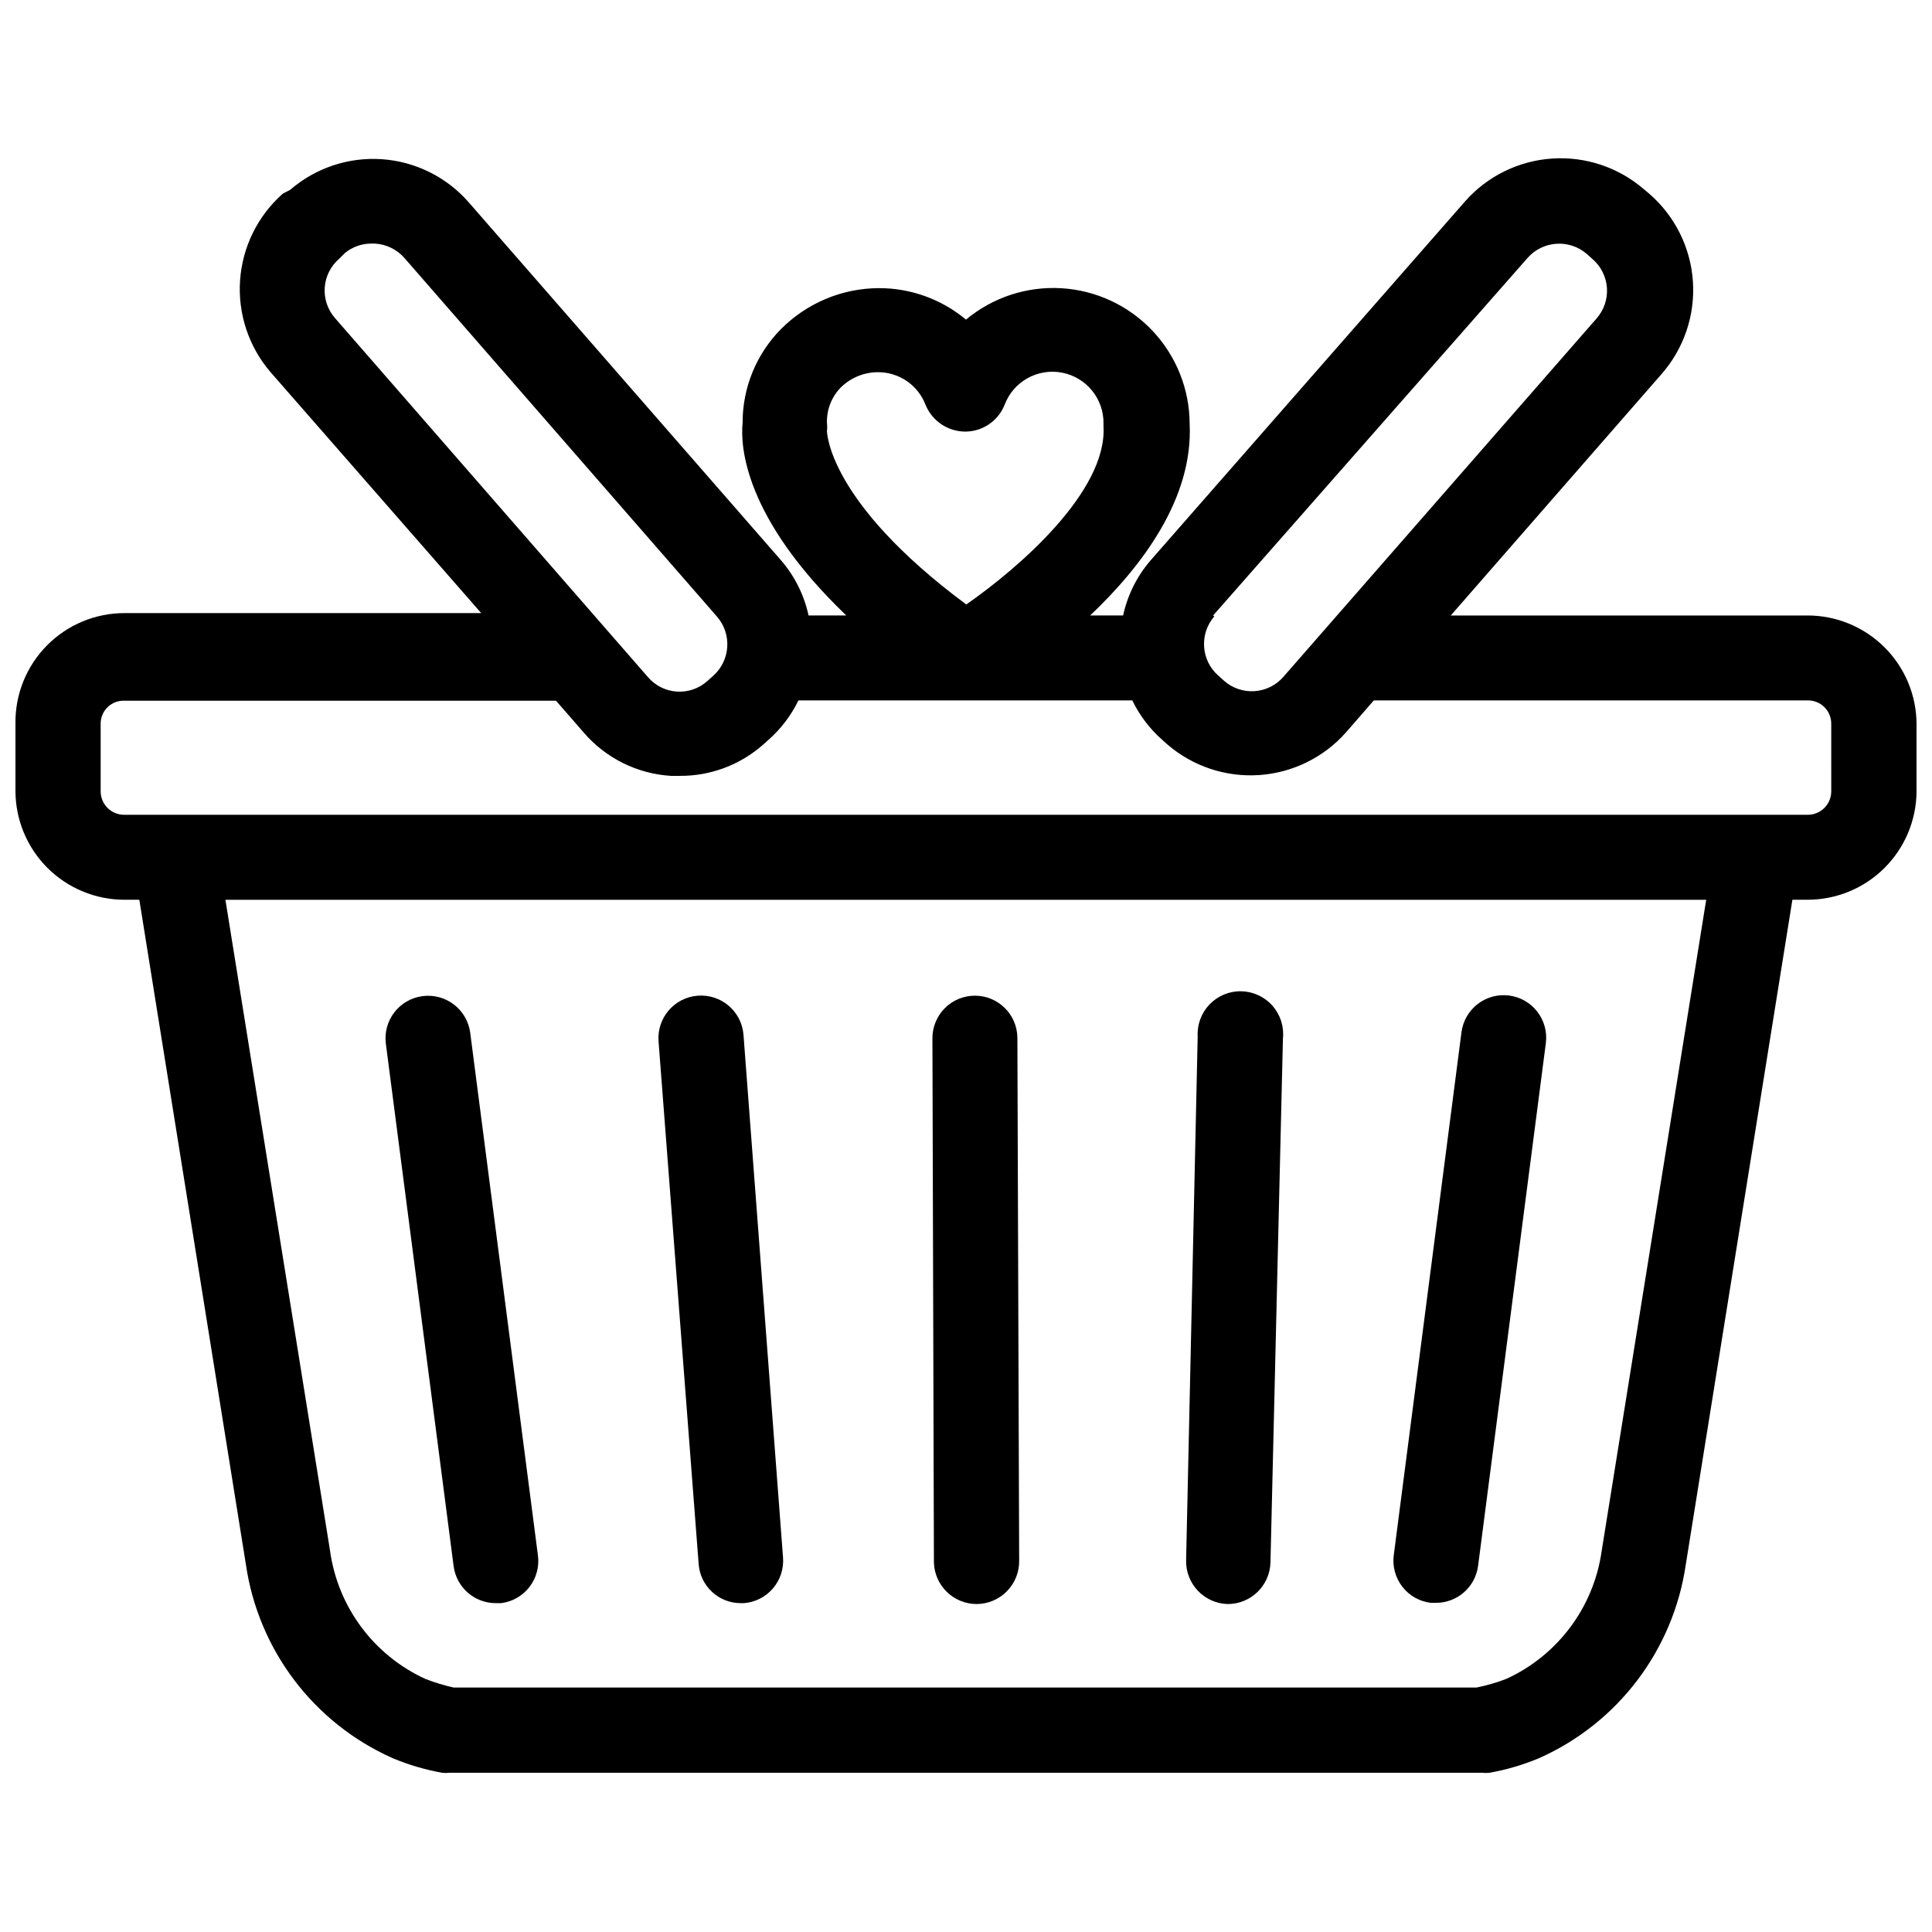 <?xml version="1.0" encoding="UTF-8"?>
<!-- Uploaded to: ICON Repo, www.iconrepo.com, Generator: ICON Repo Mixer Tools -->
<svg width="800px" height="800px" version="1.1" viewBox="144 144 512 512" xmlns="http://www.w3.org/2000/svg">
 <defs>
  <clipPath id="a">
   <path d="m148.09 185h503.81v429h-503.81z"/>
  </clipPath>
 </defs>
 <g clip-path="url(#a)">
  <path d="m622.93 307.11h-94.465l55.812-63.922c5.957-6.758 8.969-15.613 8.363-24.602-0.605-8.988-4.777-17.363-11.59-23.262l-1.496-1.258c-6.723-5.762-15.441-8.652-24.277-8.047-8.832 0.602-17.078 4.652-22.953 11.273l-83.445 95.254c-3.59 4.176-6.078 9.18-7.242 14.562h-8.738c13.777-13.066 27.316-31.016 26.371-50.773-0.027-9.195-3.562-18.031-9.879-24.711-6.316-6.68-14.941-10.699-24.117-11.242-9.18-0.543-18.219 2.434-25.277 8.32-6.473-5.402-14.637-8.355-23.066-8.344-9.758 0.031-19.102 3.938-25.977 10.863-6.523 6.602-10.176 15.516-10.156 24.797-0.629 6.219 0.395 25.113 27.473 51.09h-9.996c-1.164-5.383-3.652-10.387-7.242-14.562l-82.895-95.016c-5.856-6.66-14.102-10.734-22.949-11.34-8.848-0.605-17.574 2.309-24.281 8.109l-1.969 1.023c-6.633 5.867-10.699 14.105-11.316 22.941s2.258 17.559 8.012 24.293l55.891 63.922h-94.465c-7.758-0.023-15.199 3.074-20.648 8.598-5.449 5.523-8.445 13.008-8.32 20.762v17.793c0.02 7.648 3.074 14.977 8.488 20.379 5.418 5.398 12.754 8.434 20.402 8.434h3.938l28.258 176.25c3.32 22.617 17.996 41.961 38.891 51.246 4.199 1.758 8.582 3.055 13.066 3.856 0.68 0.078 1.367 0.078 2.047 0h273.55c0.68 0.078 1.367 0.078 2.047 0 4.484-0.801 8.867-2.098 13.07-3.856 20.891-9.285 35.566-28.629 38.887-51.246l28.262-176.25h3.938-0.004c7.664 0.02 15.02-3.004 20.453-8.406 5.434-5.406 8.496-12.746 8.516-20.406v-17.793c-0.039-7.648-3.113-14.965-8.543-20.352-5.434-5.387-12.777-8.402-20.426-8.379zm-157.44 0 83.289-94.703c4.047-4.641 11.086-5.133 15.742-1.102l1.496 1.34c2.25 1.934 3.629 4.684 3.836 7.641 0.207 2.957-0.777 5.875-2.734 8.102l-82.969 94.938c-1.934 2.25-4.688 3.629-7.644 3.836-2.957 0.207-5.875-0.777-8.102-2.734l-1.496-1.34v0.004c-4.641-4.051-5.133-11.09-1.102-15.746zm-102.34-48.805v-0.004c0.082-0.73 0.082-1.469 0-2.203-0.105-3.484 1.199-6.863 3.621-9.367 2.633-2.625 6.203-4.098 9.922-4.094 5.586-0.008 10.602 3.438 12.594 8.66 1.742 4.254 5.871 7.047 10.469 7.082 4.613 0.008 8.762-2.801 10.469-7.082 2.32-6.18 8.754-9.785 15.234-8.539 6.481 1.242 11.117 6.981 10.98 13.578v0.629c1.023 17.238-22.434 37.551-36.367 47.23-37-27.473-36.844-45.895-36.922-45.895zm-130.36-29.996c-1.957-2.227-2.941-5.144-2.734-8.102s1.59-5.707 3.836-7.641l1.496-1.496c2.016-1.664 4.551-2.555 7.164-2.519h0.789-0.004c3.039 0.168 5.879 1.562 7.875 3.856l82.812 95.016c4.031 4.656 3.539 11.699-1.102 15.746l-1.496 1.34v-0.004c-2.219 1.98-5.141 2.977-8.105 2.769-2.965-0.207-5.719-1.602-7.641-3.871zm335.66 326.77c-2.106 14.852-11.629 27.609-25.27 33.848-2.559 0.98-5.191 1.742-7.871 2.285h-271.11c-2.547-0.57-5.047-1.332-7.481-2.285-13.707-6.281-23.242-19.145-25.27-34.086l-27.707-172.39h392.42zm60.852-201.45c0.02 1.691-0.648 3.316-1.852 4.504-1.203 1.188-2.836 1.836-4.527 1.793h-445.95c-1.676 0.023-3.293-0.637-4.477-1.82-1.188-1.188-1.844-2.801-1.82-4.477v-17.793c-0.023-1.66 0.637-3.262 1.828-4.422 1.191-1.16 2.805-1.781 4.469-1.715h114.38l7.398 8.5h0.004c5.836 6.758 14.152 10.871 23.062 11.414h2.363c8.113 0.043 15.957-2.898 22.043-8.266l1.496-1.34-0.004 0.004c3.285-2.91 5.961-6.445 7.875-10.395h88.48c1.91 3.949 4.586 7.484 7.871 10.395l1.496 1.34v-0.004c6.723 5.762 15.441 8.652 24.277 8.047 8.832-0.602 17.078-4.652 22.957-11.273l7.398-8.5 114.85-0.004c1.668-0.062 3.293 0.555 4.496 1.715 1.203 1.156 1.883 2.758 1.883 4.426z"/>
 </g>
 <path d="m264.21 559.01c0.715 5.629 5.504 9.848 11.176 9.84h1.418c2.965-0.371 5.664-1.91 7.492-4.269 1.832-2.363 2.648-5.359 2.269-8.324l-17.949-138.55c-0.805-6.176-6.461-10.527-12.633-9.723-6.176 0.805-10.527 6.461-9.723 12.637z"/>
 <path d="m523.12 568.77h1.418c5.672 0.008 10.465-4.211 11.176-9.84l17.949-138.47c0.805-6.172-3.547-11.828-9.723-12.633-6.172-0.805-11.828 3.547-12.633 9.723l-17.949 138.62c-0.379 2.965 0.438 5.961 2.269 8.32 1.832 2.363 4.527 3.902 7.492 4.273z"/>
 <path d="m340.25 568.85h0.867c2.988-0.219 5.766-1.621 7.715-3.898s2.914-5.234 2.676-8.223l-10.473-138.47c-0.477-6.219-5.902-10.871-12.121-10.391-6.219 0.477-10.871 5.906-10.391 12.121l10.625 138.47c0.414 5.836 5.254 10.367 11.102 10.391z"/>
 <path d="m402.83 569.09c3.047-0.02 5.961-1.266 8.078-3.461 2.117-2.191 3.266-5.144 3.18-8.191l-0.473-138.55c-0.129-6.125-5.133-11.02-11.258-11.02-3 0-5.875 1.195-7.988 3.324-2.113 2.129-3.289 5.012-3.269 8.012l0.395 138.86c0.172 6.137 5.195 11.023 11.336 11.02z"/>
 <path d="m469.35 569.09c6.141 0.004 11.164-4.883 11.336-11.02l3.305-138.86c0.328-3.148-0.672-6.289-2.762-8.664-2.086-2.375-5.074-3.769-8.234-3.848-3.164-0.078-6.215 1.172-8.418 3.441-2.199 2.273-3.352 5.359-3.18 8.52l-3.066 138.78c-0.086 3.008 1.027 5.926 3.094 8.109 2.066 2.188 4.918 3.461 7.926 3.543z"/>
</svg>